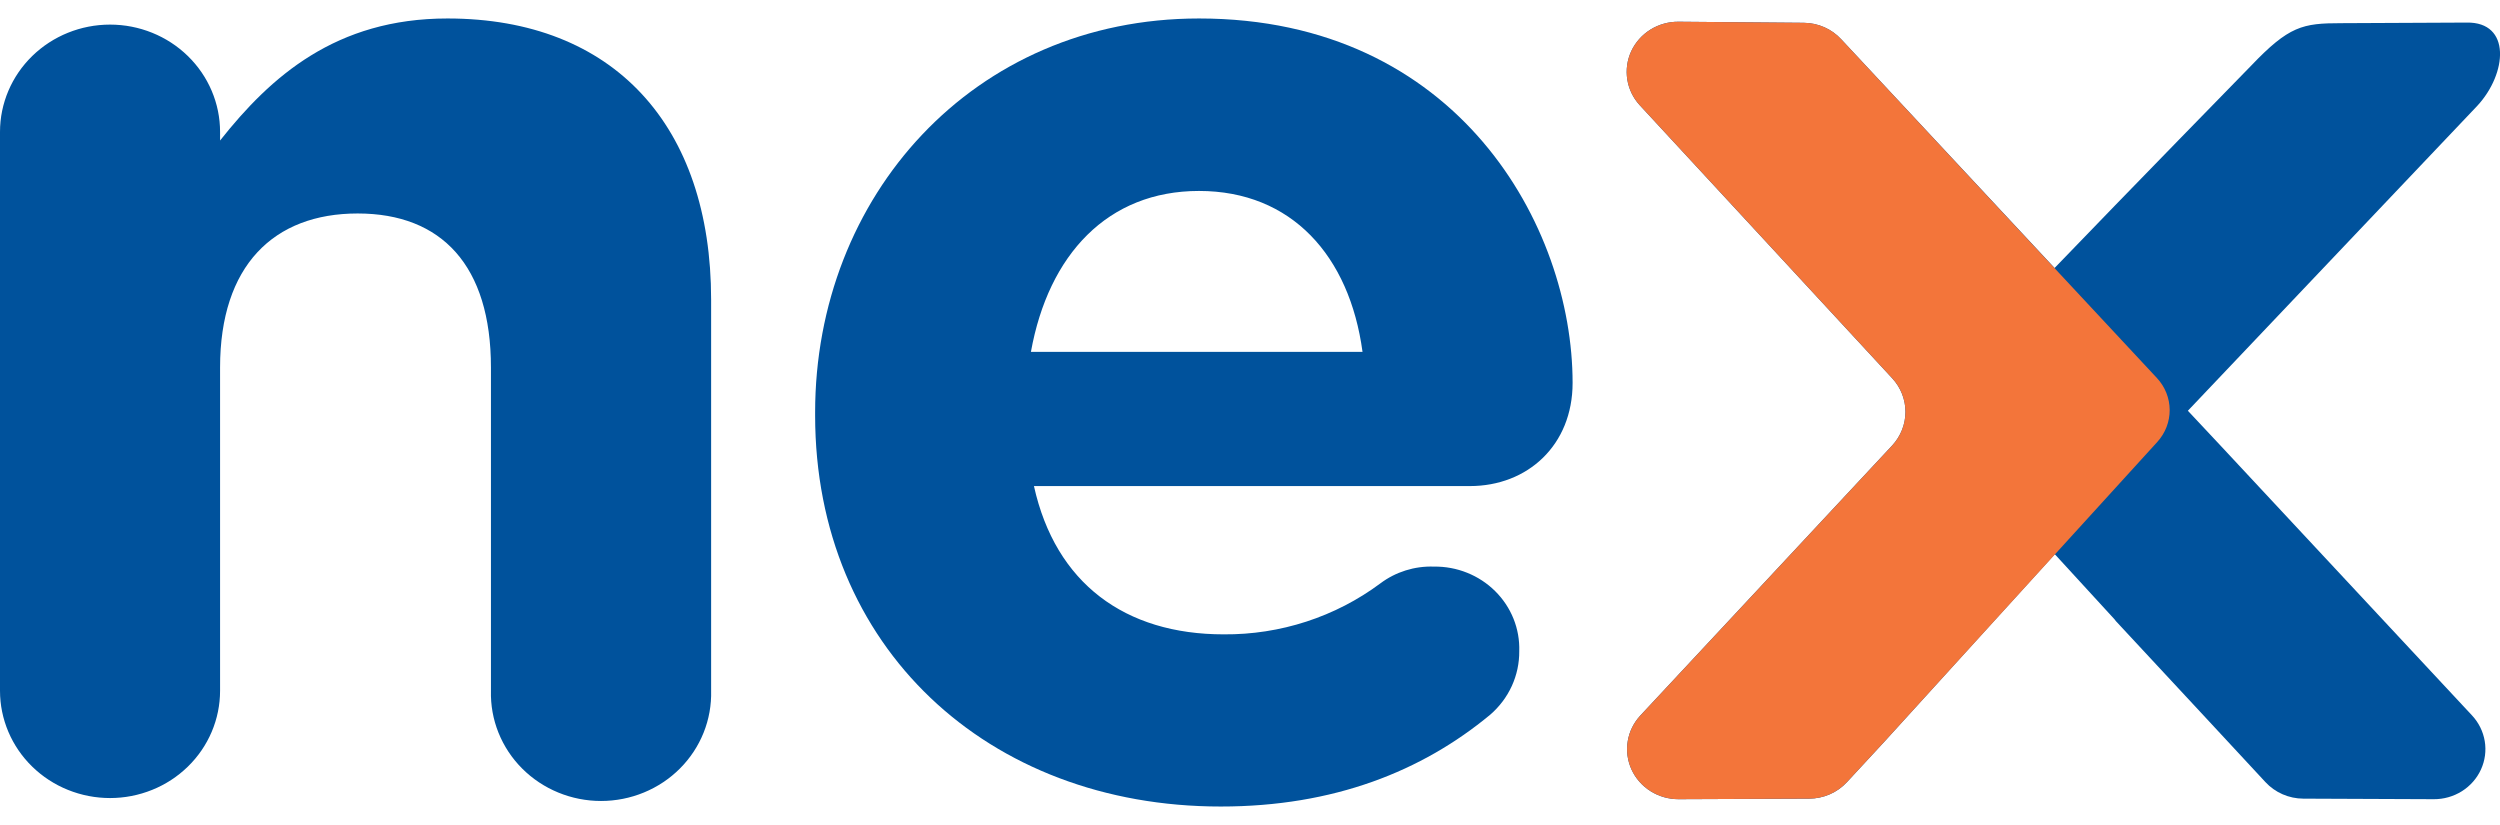 <svg width="100" height="33" viewBox="0 0 100 33" fill="none" xmlns="http://www.w3.org/2000/svg"><path d="M0 5.276C1.73954e-08 4.138 0.464 3.046 1.289 2.241C2.115 1.436 3.234 0.984 4.402 0.984C5.569 0.984 6.689 1.436 7.514 2.241C8.34 3.046 8.803 4.138 8.803 5.276V5.621C10.829 3.062 13.434 0.739 17.898 0.739C24.558 0.739 28.445 5.037 28.445 11.987V27.63C28.46 28.204 28.358 28.774 28.144 29.308C27.929 29.843 27.608 30.33 27.197 30.741C26.787 31.152 26.296 31.478 25.754 31.701C25.212 31.924 24.63 32.039 24.041 32.039C23.453 32.039 22.871 31.924 22.329 31.701C21.787 31.478 21.296 31.152 20.886 30.741C20.475 30.33 20.154 29.843 19.939 29.308C19.725 28.774 19.623 28.204 19.638 27.63V14.7C19.638 10.629 17.669 8.539 14.306 8.539C10.944 8.539 8.803 10.629 8.803 14.7V27.63C8.803 28.194 8.689 28.752 8.468 29.273C8.247 29.793 7.923 30.267 7.514 30.665C7.105 31.064 6.62 31.38 6.086 31.595C5.552 31.811 4.98 31.922 4.402 31.922C3.824 31.922 3.251 31.811 2.717 31.595C2.183 31.38 1.698 31.064 1.289 30.665C0.88 30.267 0.556 29.793 0.335 29.273C0.114 28.752 -8.61334e-09 28.194 0 27.63L0 5.276Z" fill="#00529C"/><path d="M48.828 32.261C39.5 32.261 32.605 25.879 32.605 16.615V16.497C32.605 7.862 38.92 0.739 47.959 0.739C58.316 0.739 62.904 9.048 62.904 15.317C62.904 17.804 61.108 19.443 58.794 19.443H41.358C42.221 23.335 45.003 25.374 48.946 25.374C51.209 25.393 53.415 24.676 55.215 23.335C55.827 22.875 56.585 22.637 57.358 22.664C57.812 22.658 58.264 22.741 58.684 22.91C59.105 23.078 59.486 23.328 59.805 23.644C60.124 23.96 60.374 24.335 60.54 24.748C60.706 25.161 60.784 25.602 60.77 26.045C60.774 26.526 60.673 27.002 60.472 27.441C60.271 27.879 59.976 28.271 59.607 28.589C56.886 30.845 53.353 32.261 48.834 32.261M54.501 14.074C53.98 10.23 51.663 7.638 47.959 7.638C44.311 7.638 41.938 10.179 41.237 14.074H54.501Z" fill="#00529C"/><path d="M88.839 17.843L87.515 16.43L99.094 4.23C100.292 2.935 100.453 0.872 98.666 0.903L93.65 0.927C92.1 0.927 91.56 1.039 90.037 2.636C90.037 2.636 85.03 7.759 82.183 10.72L74.217 2.179L73.652 1.574C73.463 1.369 73.233 1.204 72.976 1.09C72.718 0.976 72.44 0.916 72.157 0.912L67.144 0.869C66.745 0.865 66.354 0.975 66.017 1.184C65.681 1.393 65.414 1.694 65.249 2.048C65.085 2.403 65.03 2.797 65.091 3.181C65.152 3.566 65.327 3.925 65.594 4.214L75.687 15.13C76.029 15.498 76.218 15.978 76.218 16.474C76.218 16.971 76.029 17.45 75.687 17.819L65.618 28.616C65.35 28.904 65.172 29.261 65.109 29.645C65.045 30.029 65.097 30.422 65.259 30.778C65.421 31.133 65.685 31.435 66.02 31.646C66.355 31.858 66.746 31.969 67.144 31.968L72.362 31.946C72.648 31.946 72.931 31.886 73.192 31.772C73.454 31.658 73.688 31.492 73.879 31.284L75.368 29.675L82.192 22.168L84.58 24.772C84.597 24.798 84.616 24.822 84.636 24.845C86.628 26.983 90.617 31.284 90.617 31.284C90.808 31.491 91.042 31.657 91.303 31.771C91.565 31.885 91.847 31.945 92.134 31.946L97.351 31.968C97.75 31.97 98.141 31.859 98.477 31.648C98.812 31.436 99.077 31.135 99.239 30.779C99.401 30.424 99.454 30.03 99.39 29.646C99.326 29.262 99.149 28.904 98.88 28.616L88.839 17.843Z" fill="#00529C"/><path d="M86.293 17.677C86.614 17.324 86.79 16.868 86.787 16.396C86.784 15.924 86.603 15.47 86.277 15.121L74.217 2.179L73.652 1.574C73.464 1.368 73.234 1.203 72.976 1.089C72.719 0.975 72.44 0.915 72.157 0.912L67.144 0.869C66.745 0.865 66.354 0.975 66.017 1.184C65.681 1.393 65.414 1.694 65.249 2.048C65.085 2.403 65.03 2.797 65.091 3.181C65.152 3.566 65.327 3.925 65.594 4.214L75.687 15.13C76.029 15.498 76.218 15.978 76.218 16.474C76.218 16.971 76.029 17.45 75.687 17.819L65.618 28.616C65.35 28.904 65.172 29.261 65.109 29.645C65.045 30.029 65.097 30.422 65.259 30.778C65.421 31.133 65.685 31.435 66.02 31.646C66.355 31.858 66.746 31.969 67.144 31.968L72.362 31.946C72.648 31.945 72.931 31.886 73.192 31.772C73.454 31.658 73.687 31.491 73.879 31.284L75.368 29.675L86.293 17.677Z" fill="#F3753A"/></svg>